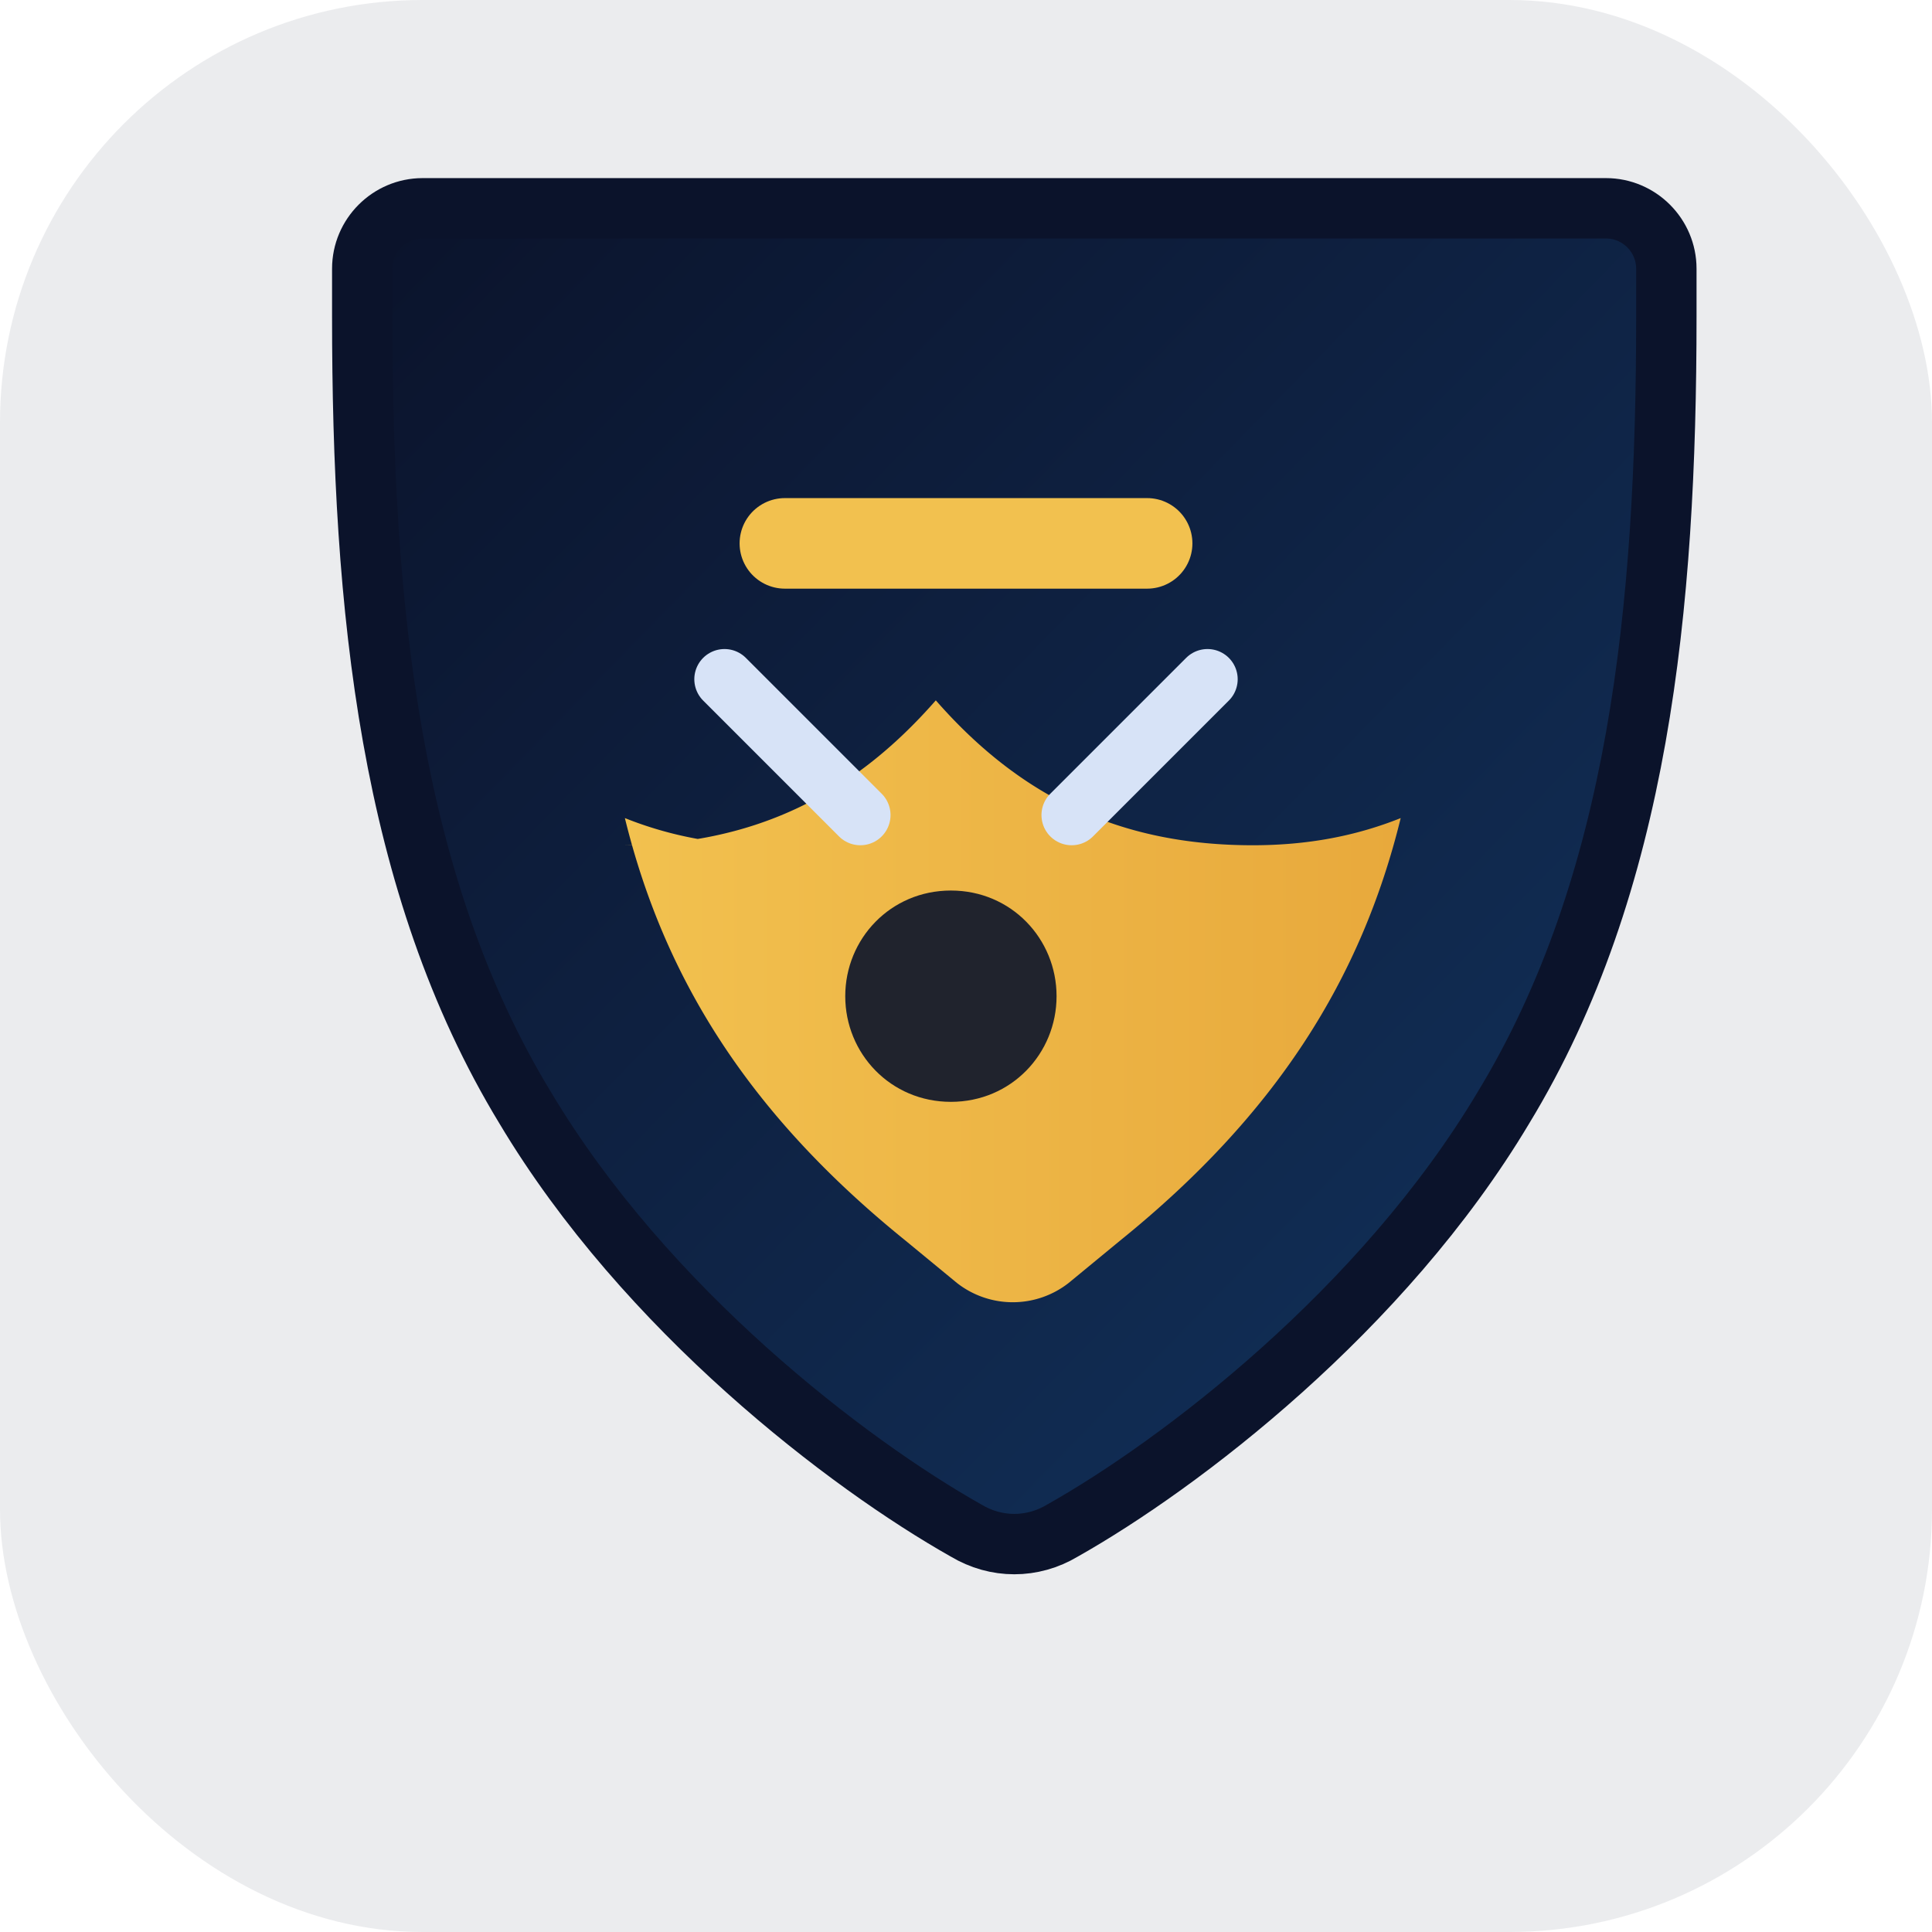 <svg xmlns="http://www.w3.org/2000/svg" viewBox="0 0 64 64" role="img" aria-label="WealthPlanner.ie">
  <defs>
    <linearGradient id="shield" x1="0" x2="1" y1="0" y2="1">
      <stop offset="0" stop-color="#0B132B"/>
      <stop offset="1" stop-color="#12335E"/>
    </linearGradient>
    <linearGradient id="crest" x1="0" x2="1" y1="0" y2="0">
      <stop offset="0" stop-color="#F2C14F"/>
      <stop offset="1" stop-color="#E8A93C"/>
    </linearGradient>
  </defs>
  <rect width="64" height="64" rx="14" fill="#0B132B" opacity="0.08"/>
  <path d="M12 10.5c0 9.6.9 18.8 5.4 26.2 4 6.7 10.7 11.8 14.6 14 1 .6 2.2.6 3.2 0 3.9-2.2 10.6-7.3 14.6-14 4.5-7.4 5.4-16.6 5.4-26.2V8.9c0-1.1-.9-2-2-2H14c-1.1 0-2 .9-2 2v1.6Z" fill="url(#shield)" stroke="#0B132B" stroke-width="2"/>
  <path d="M20.5 28c4.4 0 7.7-1.6 10.5-4.8 2.8 3.2 6.1 4.8 10.5 4.8 1.8 0 3.4-.3 4.9-.9-1.3 5.3-4.1 9.8-9.3 14l-1.7 1.4a3 3 0 0 1-3.7 0l-1.7-1.4c-5.2-4.2-8-8.7-9.3-14 1.5.6 3.1.9 4.8.9Z" fill="url(#crest)"/>
  <path d="M31.5 36.5c-2 0-3.5-1.6-3.5-3.5s1.5-3.5 3.5-3.5c2 0 3.5 1.6 3.5 3.5s-1.5 3.5-3.5 3.5Z" fill="#0B132B" opacity="0.9"/>
  <path d="M26 18h12" stroke="#F2C14F" stroke-width="3" stroke-linecap="round" stroke-linejoin="round"/>
  <path d="m24 22.5 4.5 4.5M40 22.5 35.5 27" stroke="#D7E3F7" stroke-width="2" stroke-linecap="round"/>
</svg>
